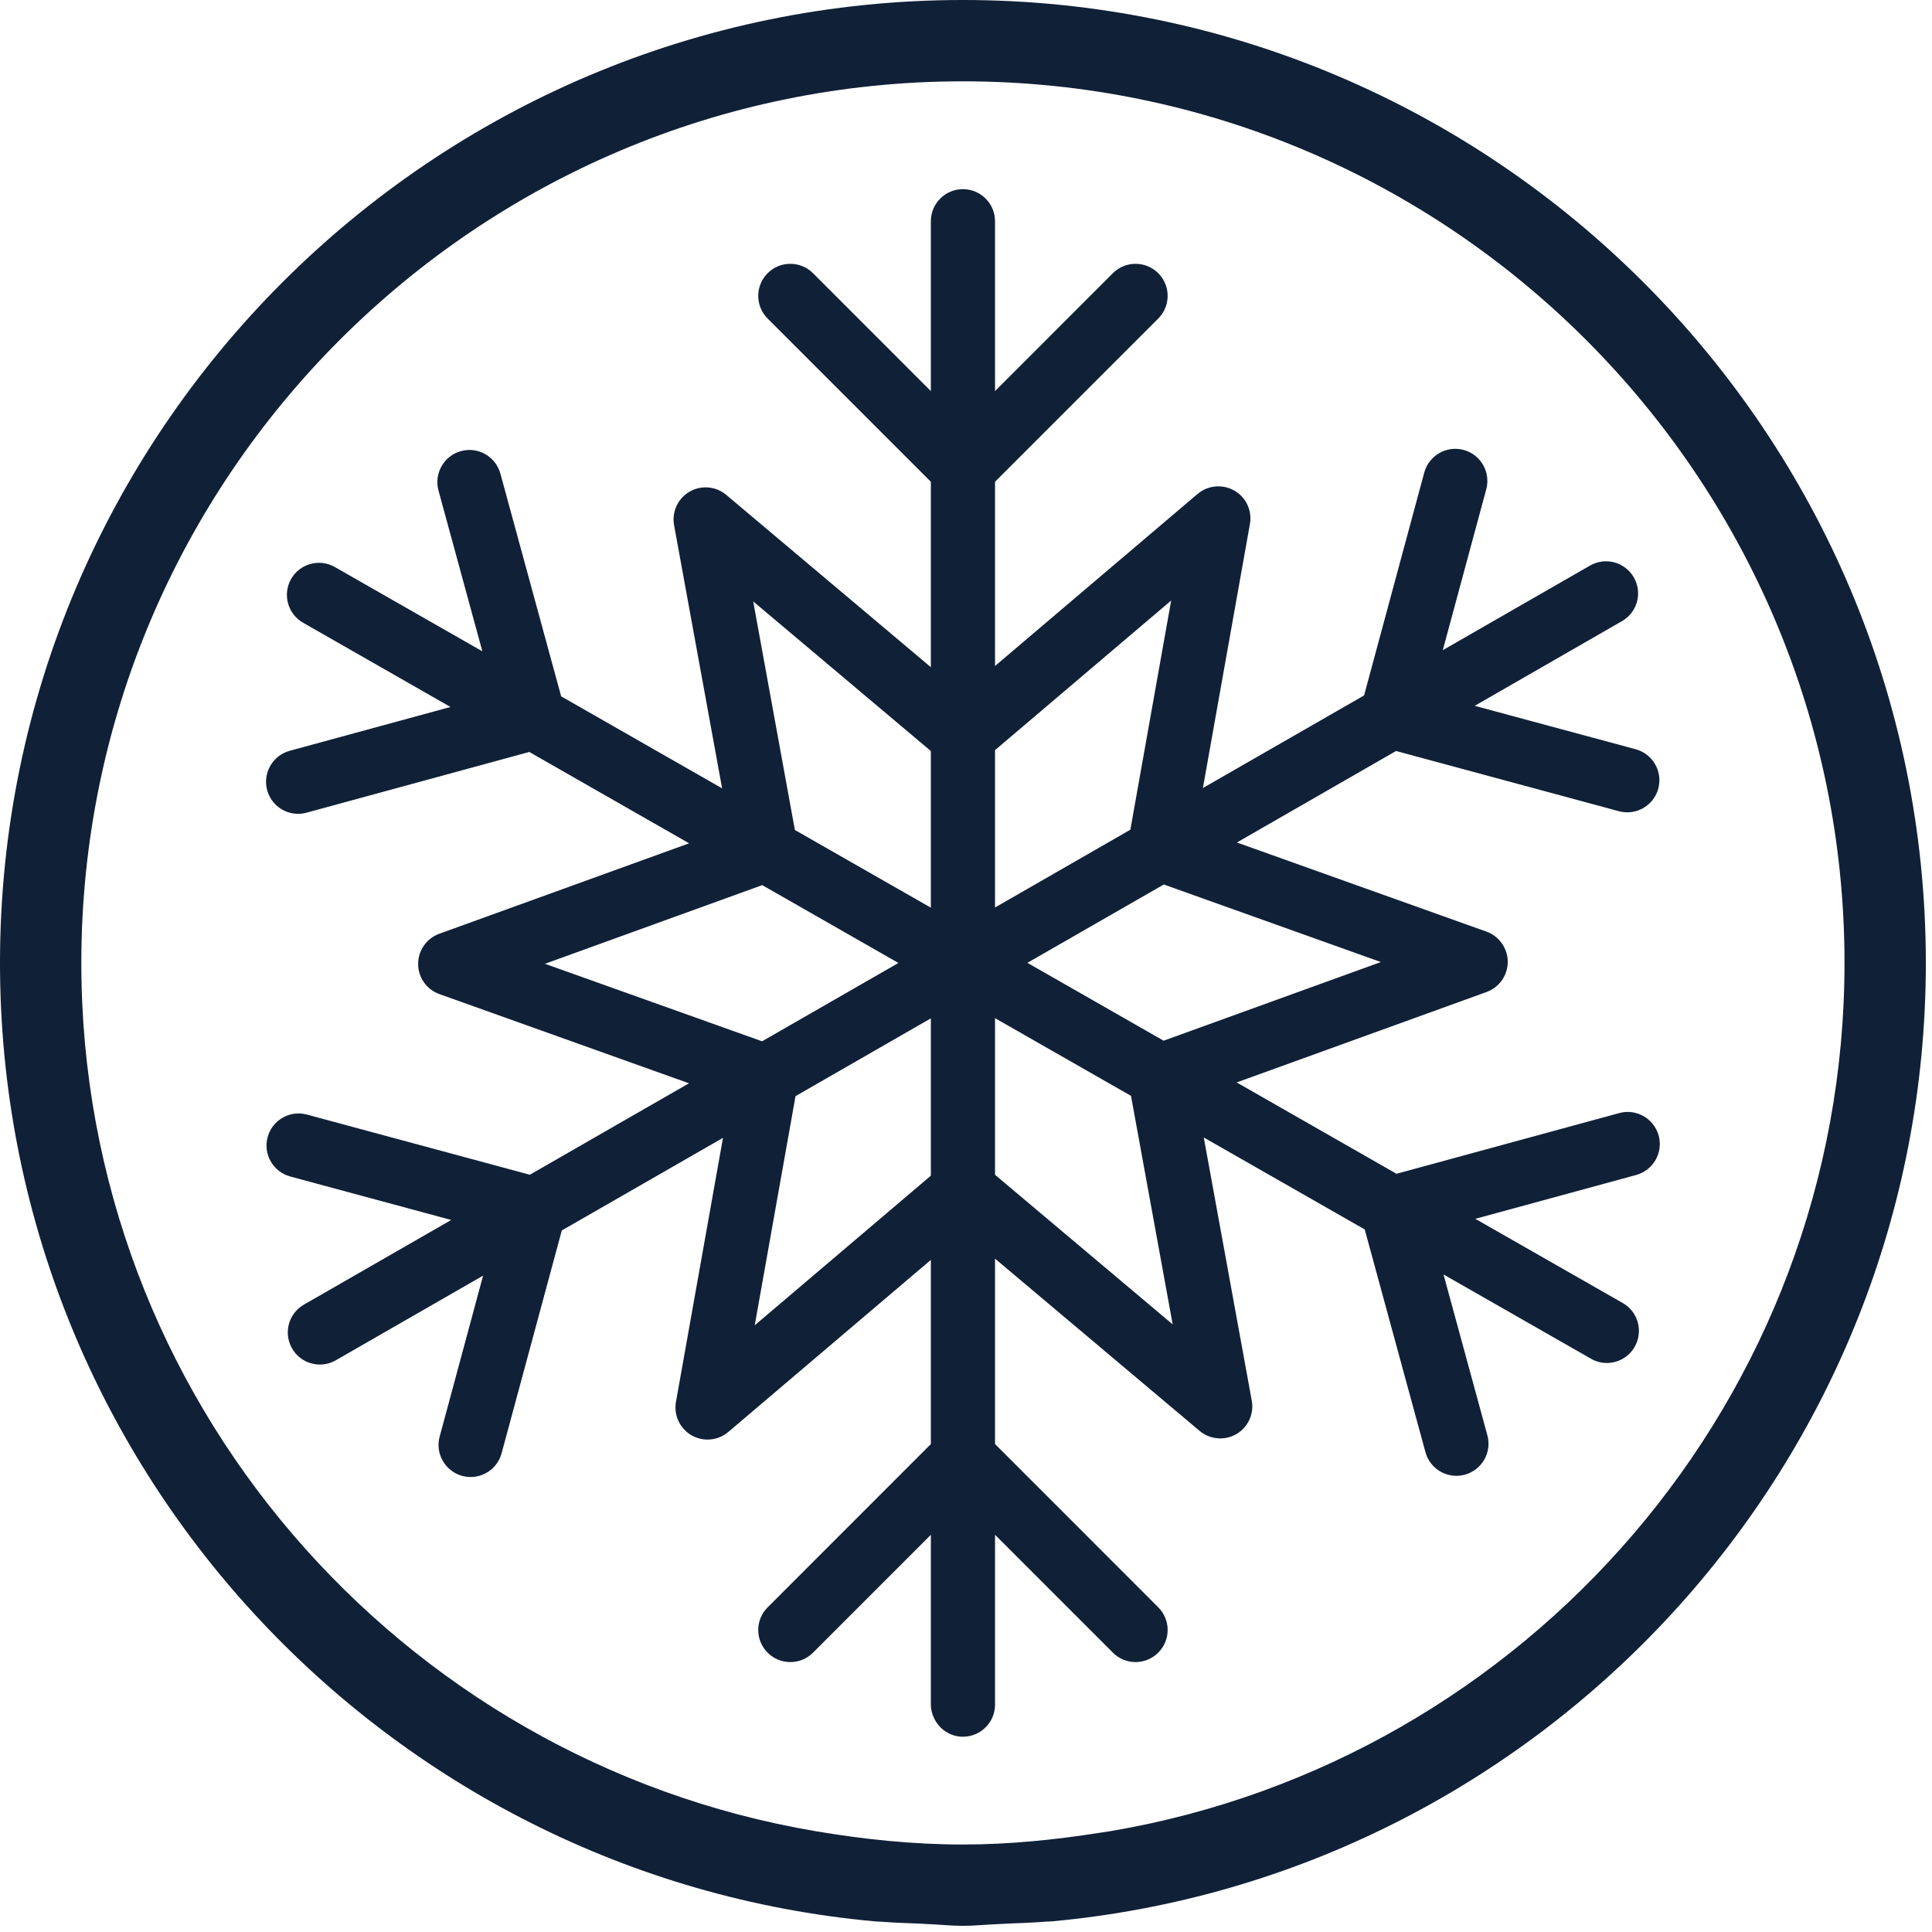 <?xml version="1.0" encoding="UTF-8"?>
<svg width="42px" height="42px" viewBox="0 0 42 42" version="1.1" xmlns="http://www.w3.org/2000/svg" xmlns:xlink="http://www.w3.org/1999/xlink">
    <!-- Generator: Sketch 43.2 (39069) - http://www.bohemiancoding.com/sketch -->
    <title>Group</title>
    <desc>Created with Sketch.</desc>
    <defs></defs>
    <g id="layout" stroke="none" stroke-width="1" fill="none" fill-rule="evenodd">
        <g id="lazer_page" transform="translate(-652, -989)" fill="#102037">
            <g id="Group" transform="translate(652, 989)">
                <path d="M1.768,20.933 C1.768,10.365 10.366,1.768 20.933,1.768 C31.501,1.768 40.098,10.365 40.098,20.933 C40.098,30.402 33.188,38.269 24.15,39.806 C24.068,39.82 23.984,39.831 23.901,39.844 C22.931,39.996 21.945,40.098 20.933,40.098 C19.839,40.098 18.773,39.985 17.728,39.808 C8.685,38.276 1.768,30.406 1.768,20.933 M22.847,41.769 L22.864,41.769 C33.504,40.79 41.866,31.824 41.866,20.933 C41.866,9.391 32.476,0 20.933,0 C9.391,0 0,9.391 0,20.933 C0,31.829 8.371,40.798 19.018,41.769 C19.07,41.774 19.122,41.773 19.174,41.777 C19.436,41.799 19.701,41.805 19.966,41.817 C20.031,41.82 20.095,41.825 20.16,41.827 C20.419,41.837 20.672,41.866 20.933,41.866 C21.193,41.866 21.444,41.837 21.701,41.828 C21.766,41.825 21.831,41.821 21.895,41.818 C22.166,41.805 22.439,41.799 22.707,41.777 C22.707,41.777 22.739,41.775 22.755,41.774 C22.785,41.771 22.816,41.772 22.847,41.769" id="Fill-1"></path>
                <path d="M16.407,28.811 L17.294,23.829 L20.236,22.138 L20.236,25.558 L16.407,28.811 Z M11.847,20.952 L16.57,19.242 L19.531,20.934 L16.567,22.637 L11.847,20.952 Z M20.236,16.327 L20.236,19.732 L17.28,18.043 L16.374,13.074 L20.236,16.327 Z M21.631,22.134 L24.587,23.823 L25.493,28.791 L21.631,25.539 L21.631,22.134 Z M21.631,16.307 L25.46,13.055 L24.573,18.037 L21.631,19.728 L21.631,16.307 Z M30.019,20.914 L25.296,22.624 L22.335,20.931 L25.3,19.228 L30.019,20.914 Z M20.236,37.058 C20.236,37.164 20.264,37.262 20.306,37.352 C20.418,37.588 20.654,37.755 20.933,37.755 C21.318,37.755 21.631,37.443 21.631,37.058 L21.631,33.365 L24.193,35.927 C24.329,36.063 24.507,36.132 24.686,36.132 C24.864,36.132 25.043,36.063 25.179,35.927 C25.452,35.655 25.452,35.214 25.179,34.941 L21.631,31.392 L21.631,27.362 L26.078,31.106 C26.303,31.295 26.622,31.323 26.876,31.177 C27.13,31.029 27.266,30.738 27.212,30.448 L26.169,24.728 L29.668,26.727 L30.988,31.569 C31.073,31.879 31.353,32.083 31.66,32.083 C31.722,32.083 31.783,32.075 31.845,32.058 C32.216,31.956 32.436,31.574 32.334,31.202 L31.381,27.706 L34.586,29.537 C34.695,29.6 34.814,29.63 34.931,29.63 C35.173,29.63 35.409,29.503 35.537,29.278 C35.728,28.944 35.612,28.518 35.278,28.327 L32.072,26.496 L35.569,25.543 C35.94,25.441 36.16,25.058 36.058,24.687 C35.956,24.315 35.571,24.096 35.202,24.197 L30.359,25.517 L26.884,23.531 L32.317,21.565 C32.593,21.465 32.777,21.202 32.777,20.908 C32.776,20.615 32.59,20.352 32.315,20.253 L26.889,18.315 L30.349,16.326 L35.194,17.635 C35.255,17.651 35.316,17.659 35.377,17.659 C35.684,17.659 35.965,17.454 36.05,17.143 C36.15,16.772 35.93,16.389 35.558,16.288 L32.059,15.344 L35.26,13.503 C35.595,13.312 35.71,12.885 35.518,12.552 C35.325,12.218 34.9,12.103 34.566,12.295 L31.365,14.134 L32.31,10.636 C32.41,10.264 32.19,9.881 31.818,9.781 C31.45,9.681 31.064,9.9 30.962,10.273 L29.654,15.118 L26.15,17.131 L27.172,11.392 C27.224,11.103 27.089,10.811 26.833,10.665 C26.579,10.52 26.26,10.548 26.034,10.738 L21.631,14.478 L21.631,10.473 L25.179,6.925 C25.452,6.652 25.452,6.212 25.179,5.939 C24.906,5.667 24.465,5.667 24.193,5.939 L21.631,8.502 L21.631,4.809 C21.631,4.424 21.318,4.112 20.933,4.112 C20.549,4.112 20.236,4.424 20.236,4.809 L20.236,8.502 L17.674,5.939 C17.401,5.667 16.96,5.667 16.688,5.939 C16.415,6.212 16.415,6.652 16.688,6.925 L20.236,10.473 L20.236,14.504 L15.789,10.759 C15.564,10.569 15.244,10.541 14.99,10.689 C14.736,10.836 14.601,11.127 14.654,11.417 L15.698,17.138 L12.199,15.138 L10.878,10.296 C10.776,9.925 10.392,9.704 10.022,9.807 C9.65,9.908 9.432,10.292 9.532,10.663 L10.486,14.159 L7.28,12.327 C6.946,12.136 6.52,12.252 6.329,12.586 C6.138,12.92 6.254,13.346 6.588,13.537 L9.793,15.369 L6.297,16.322 C5.926,16.424 5.707,16.807 5.808,17.178 C5.893,17.488 6.173,17.692 6.48,17.692 C6.541,17.692 6.602,17.684 6.664,17.667 L11.506,16.347 L14.981,18.333 L9.55,20.299 C9.274,20.399 9.089,20.662 9.09,20.956 C9.09,21.249 9.275,21.513 9.553,21.611 L14.978,23.55 L11.518,25.538 L6.673,24.23 C6.3,24.129 5.918,24.349 5.818,24.721 C5.718,25.093 5.937,25.475 6.31,25.576 L9.809,26.521 L6.606,28.362 C6.272,28.554 6.158,28.98 6.349,29.314 C6.478,29.538 6.713,29.664 6.954,29.664 C7.072,29.664 7.191,29.634 7.301,29.571 L10.502,27.731 L9.558,31.23 C9.457,31.601 9.677,31.984 10.049,32.085 C10.11,32.101 10.172,32.109 10.231,32.109 C10.538,32.109 10.82,31.905 10.904,31.594 L12.213,26.749 L15.717,24.736 L14.695,30.475 C14.643,30.765 14.78,31.056 15.034,31.203 C15.142,31.264 15.262,31.295 15.381,31.295 C15.543,31.295 15.703,31.239 15.832,31.13 L20.236,27.389 L20.236,31.393 L16.688,34.942 C16.415,35.215 16.415,35.655 16.688,35.928 C16.824,36.064 17.002,36.132 17.181,36.132 C17.359,36.132 17.538,36.064 17.674,35.928 L20.236,33.365 L20.236,35.914 L20.236,37.058 Z" id="Fill-2"></path>
            </g>
        </g>
    </g>
</svg>